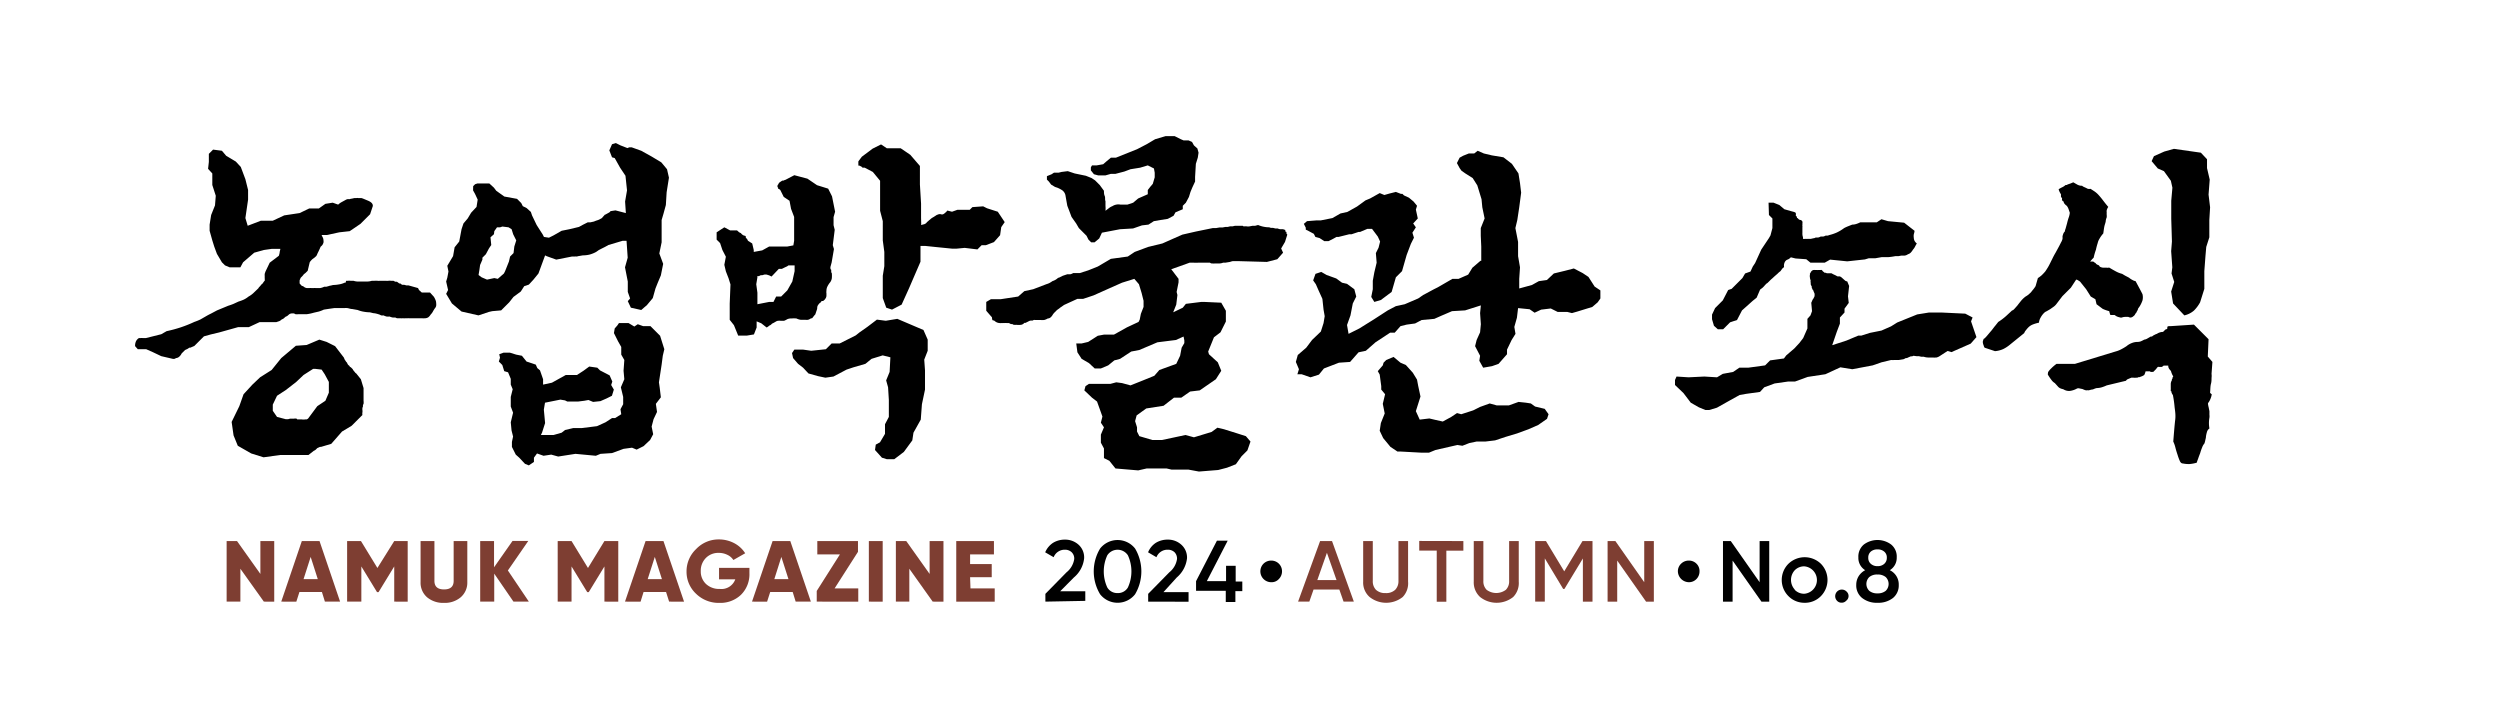 <svg id="레이어_1" data-name="레이어 1" xmlns="http://www.w3.org/2000/svg" viewBox="0 0 260 73.8"><defs><style>.cls-1{fill:#7e3e32;}</style></defs><path class="cls-1" d="M27.08,56.27h1.44v6.3H27.44L25,59.15v3.42H23.57v-6.3h1.08l2.43,3.42Z"/><path class="cls-1" d="M33.79,62.57l-.31-1H31.14l-.32,1H29.25l2.14-6.3h1.84l2.14,6.3Zm-2.22-2.34h1.48l-.74-2.31Z"/><path class="cls-1" d="M42.4,56.27v6.3H41V58.91l-1.63,2.67h-.16l-1.63-2.67v3.66H36.1v-6.3h1.44l1.71,2.8L41,56.27Z"/><path class="cls-1" d="M47.91,62.12a2.56,2.56,0,0,1-1.74.58,2.6,2.6,0,0,1-1.75-.58,2,2,0,0,1-.68-1.58V56.27h1.44v4.14c0,.59.33.89,1,.89s1-.3,1-.89V56.27H48.6v4.27A2,2,0,0,1,47.91,62.12Z"/><path class="cls-1" d="M55,62.57H53.4l-2-2.91v2.91H49.94v-6.3h1.44V59l1.92-2.74h1.64l-2.12,3.07Z"/><path class="cls-1" d="M64.3,56.27v6.3H62.86V58.91l-1.63,2.67h-.16l-1.63-2.67v3.66H58v-6.3h1.44l1.71,2.8,1.71-2.8Z"/><path class="cls-1" d="M69.59,62.57l-.32-1H66.93l-.31,1H65l2.14-6.3H69l2.14,6.3Zm-2.23-2.34h1.48l-.74-2.31Z"/><path class="cls-1" d="M77.94,59.06v.54a3,3,0,0,1-.88,2.26,3.09,3.09,0,0,1-2.23.84,3.36,3.36,0,0,1-2.43-.94,3.12,3.12,0,0,1-1-2.33,3.18,3.18,0,0,1,1-2.33,3.21,3.21,0,0,1,2.34-1,3.4,3.4,0,0,1,1.62.39,3,3,0,0,1,1.14,1.05l-1.23.7a1.46,1.46,0,0,0-.61-.53,2,2,0,0,0-.93-.21,1.79,1.79,0,0,0-1.32.53,1.87,1.87,0,0,0-.53,1.36,1.78,1.78,0,0,0,.54,1.34,2,2,0,0,0,1.44.52,1.53,1.53,0,0,0,1.61-1H74.78V59.06Z"/><path class="cls-1" d="M82.75,62.57l-.31-1H80.1l-.32,1H78.21l2.14-6.3h1.84l2.14,6.3Zm-2.22-2.34H82l-.74-2.31Z"/><path class="cls-1" d="M86.8,61.19h2.46v1.38H84.94V61.46l2.41-3.8H85V56.27h4.23v1.12Z"/><path class="cls-1" d="M90.36,56.27H91.8v6.3H90.36Z"/><path class="cls-1" d="M96.68,56.27h1.44v6.3H97l-2.43-3.42v3.42H93.17v-6.3h1.08l2.43,3.42Z"/><path class="cls-1" d="M100.93,61.19h2.52v1.38h-4v-6.3h3.92v1.39h-2.48v1h2.25v1.37h-2.25Z"/><path d="M108.72,62.57v-.81l2.2-2.24a2.19,2.19,0,0,0,.8-1.38.91.91,0,0,0-.28-.72,1,1,0,0,0-.69-.25,1.23,1.23,0,0,0-1.17.78l-.88-.51a2.2,2.2,0,0,1,.84-1,2.34,2.34,0,0,1,1.2-.32,2.08,2.08,0,0,1,1.42.52,1.78,1.78,0,0,1,.59,1.42,3,3,0,0,1-1.07,2l-1.42,1.43h2.61v1Z"/><path d="M118.05,61.8a2.31,2.31,0,0,1-3.64,0,4.6,4.6,0,0,1,0-4.75,2.31,2.31,0,0,1,3.64,0,4.66,4.66,0,0,1,0,4.75Zm-1.82-.12a1.19,1.19,0,0,0,1.07-.58,4,4,0,0,0,0-3.35,1.28,1.28,0,0,0-2.14,0,4,4,0,0,0,0,3.35A1.2,1.2,0,0,0,116.23,61.68Z"/><path d="M119.41,62.57v-.81l2.2-2.24a2.19,2.19,0,0,0,.8-1.38.94.94,0,0,0-.27-.72,1,1,0,0,0-.7-.25,1.23,1.23,0,0,0-1.17.78l-.87-.51a2.12,2.12,0,0,1,.83-1,2.34,2.34,0,0,1,1.2-.32,2.06,2.06,0,0,1,1.42.52,1.79,1.79,0,0,1,.6,1.42,3.07,3.07,0,0,1-1.07,2L121,61.58h2.61v1Z"/><path d="M129.2,60.48v1h-.72v1.13h-1V61.44h-3.09v-1l2.17-4.21h1.12l-2.17,4.21h2V58.84h1v1.64Z"/><path d="M132.22,60.55a1.13,1.13,0,0,1-.81-1.93,1.13,1.13,0,0,1,.81-.32,1.11,1.11,0,0,1,1.11,1.11,1.13,1.13,0,0,1-.33.81A1,1,0,0,1,132.22,60.55Z"/><path class="cls-1" d="M139.73,62.57l-.44-1.26h-2.68l-.44,1.26H135l2.29-6.3h1.24l2.27,6.3ZM137,60.33h2l-1-2.84Z"/><path class="cls-1" d="M145.88,62.09a2.77,2.77,0,0,1-3.44,0,2,2,0,0,1-.67-1.6V56.27h1v4.15a1.26,1.26,0,0,0,.33.92,1.38,1.38,0,0,0,1,.34,1.36,1.36,0,0,0,1-.34,1.27,1.27,0,0,0,.34-.92V56.27h1v4.22A2.05,2.05,0,0,1,145.88,62.09Z"/><path class="cls-1" d="M152.19,56.27v1h-1.77v5.31h-1V57.26H147.6v-1Z"/><path class="cls-1" d="M157.37,62.09a2.77,2.77,0,0,1-3.44,0,2.05,2.05,0,0,1-.66-1.6V56.27h1v4.15a1.23,1.23,0,0,0,.34.92,1.67,1.67,0,0,0,2,0,1.23,1.23,0,0,0,.34-.92V56.27h1v4.22A2.06,2.06,0,0,1,157.37,62.09Z"/><path class="cls-1" d="M165.62,56.27v6.3h-1V58.08l-1.92,3.17h-.13l-1.91-3.18v4.5h-1v-6.3h1.12l1.9,3.15,1.9-3.15Z"/><path class="cls-1" d="M171,56.27h1v6.3h-.81l-3-4.27v4.27h-1v-6.3h.81l3,4.28Z"/><path d="M175.65,60.55a1.16,1.16,0,0,1-1.15-1.14,1.08,1.08,0,0,1,.34-.79,1.13,1.13,0,0,1,.81-.32,1.1,1.1,0,0,1,.78.32,1.06,1.06,0,0,1,.32.79,1.12,1.12,0,0,1-.32.81A1.07,1.07,0,0,1,175.65,60.55Z"/><path d="M183,56.27h1v6.3h-.81l-3-4.27v4.27h-1v-6.3h.81l3,4.28Z"/><path d="M187.65,62.69A2.32,2.32,0,0,1,186,62a2.38,2.38,0,0,1,0-3.37,2.43,2.43,0,0,1,3.37,0,2.4,2.4,0,0,1,0,3.37A2.32,2.32,0,0,1,187.65,62.69Zm-1-1.35a1.36,1.36,0,0,0,1,.41,1.43,1.43,0,0,0,0-2.85,1.36,1.36,0,0,0-1,.41,1.49,1.49,0,0,0,0,2Z"/><path d="M192,62.48a.61.61,0,0,1-.47.2.62.62,0,0,1-.48-.2.67.67,0,1,1,1-.95.62.62,0,0,1,.2.48A.61.61,0,0,1,192,62.48Z"/><path d="M196.54,59.3a1.64,1.64,0,0,1,.93,1.53,1.68,1.68,0,0,1-.6,1.36,2.48,2.48,0,0,1-1.61.5,2.45,2.45,0,0,1-1.6-.5,1.66,1.66,0,0,1-.61-1.36,1.7,1.7,0,0,1,.24-.89,1.78,1.78,0,0,1,.69-.64,1.49,1.49,0,0,1-.71-1.33,1.63,1.63,0,0,1,.57-1.34,2.38,2.38,0,0,1,2.84,0,1.61,1.61,0,0,1,.58,1.34A1.5,1.5,0,0,1,196.54,59.3Zm-1.28,2.41a1.29,1.29,0,0,0,.85-.26,1,1,0,0,0,0-1.44,1.29,1.29,0,0,0-.85-.26,1.27,1.27,0,0,0-.85.26,1,1,0,0,0,0,1.44A1.27,1.27,0,0,0,195.26,61.71Zm0-4.57a1,1,0,0,0-.69.22.8.8,0,0,0-.27.65.79.79,0,0,0,.28.64,1,1,0,0,0,.68.23,1,1,0,0,0,.69-.23.82.82,0,0,0,.28-.64.78.78,0,0,0-.28-.65A1,1,0,0,0,195.26,57.14Z"/><path d="M35.17,21.28a1.77,1.77,0,0,1,.32-.24l.44-.24a.75.75,0,0,1,.18-.08.54.54,0,0,1,.22,0,1.1,1.1,0,0,1,.26-.06l.26-.06h.22a.34.34,0,0,1,.18,0h.32c.08,0,.31.11.68.26s.55.34.52.58l-.28.84-1,1-1.12.76-1.08.12L34,24.44l-.48,0-.08,0,.12.24a.67.67,0,0,1,.08.3.75.75,0,0,1,0,.26,1.47,1.47,0,0,1-.1.22.76.76,0,0,1-.18.18,1.64,1.64,0,0,0-.1.22l-.14.3c-.05.1-.1.2-.14.3a.67.67,0,0,1-.1.18l-.18.16-.22.16a1.9,1.9,0,0,0-.2.22.29.29,0,0,0-.08.14l-.2.84-.22.22-.18.14a1.75,1.75,0,0,1-.16.2l-.16.16a.53.53,0,0,0-.06.14.21.21,0,0,1-.06.1.31.31,0,0,1,0,.12v.2a.14.14,0,0,0,.08.12.53.53,0,0,0,.12.14.27.27,0,0,0,.16.06.78.78,0,0,0,.2.14.53.53,0,0,0,.24.06l.22,0a.78.78,0,0,1,.22,0l.22,0a.78.78,0,0,1,.22,0l.44,0a1.48,1.48,0,0,0,.44-.14l.22,0,.22-.06a1.05,1.05,0,0,1,.24-.06l.24-.06a3.77,3.77,0,0,0,.6-.06,2.13,2.13,0,0,0,.6-.18l.1,0L36,29.2h.12l.08,0a.12.12,0,0,1,.08,0,.44.44,0,0,1,.16,0l.12,0h.2a1.52,1.52,0,0,0,.44.08h.94a1.8,1.8,0,0,0,.54-.08l.28,0a1.47,1.47,0,0,1,.28,0,1.11,1.11,0,0,0,.28,0h.6a1.11,1.11,0,0,0,.28,0,1.18,1.18,0,0,1,.26,0l.26,0a1.22,1.22,0,0,0,.2.1l.16,0,.08.06a.21.21,0,0,1,.08.06l.08.06.12,0a.61.61,0,0,0,.2.14l.2,0,.22.06.22,0,1,.28a.93.93,0,0,0,.1.2.53.53,0,0,0,.14.12.34.34,0,0,0,.16.14l.2,0h.64l.4.44a2,2,0,0,1,.18.36.79.79,0,0,1,.06.28,1.22,1.22,0,0,1,0,.32.66.66,0,0,1-.16.28c-.08.13-.15.24-.2.34a1.21,1.21,0,0,1-.2.26,1.12,1.12,0,0,1-.26.3.69.69,0,0,1-.38.1,1,1,0,0,1-.24,0h-1l-.2,0-.2,0a.22.22,0,0,0-.12,0l-.08,0h-.2a.47.47,0,0,1-.16,0h-.12a.43.43,0,0,1-.14,0h-.36a.42.42,0,0,1-.22-.08l-.28,0a1.31,1.31,0,0,1-.32-.1,1.75,1.75,0,0,1-.32,0,2.08,2.08,0,0,1-.32-.12,1,1,0,0,1-.24,0l-.16-.08a3.57,3.57,0,0,0-.52-.14c-.19,0-.36-.08-.52-.1a3.77,3.77,0,0,1-.6-.06,2.84,2.84,0,0,1-.64-.18l-.56-.1c-.19,0-.36-.08-.52-.1a1.73,1.73,0,0,0-.3,0l-.38,0h-.68l-.56.08-.52.08a3.52,3.52,0,0,1-.52.2l-.52.12a4.7,4.7,0,0,1-.76.16c-.24,0-.47,0-.68,0H31a.18.18,0,0,1-.1,0,.47.47,0,0,1-.16,0l-.16-.08a1.19,1.19,0,0,0-.28,0,.5.5,0,0,0-.24.1l-.16.14a.75.75,0,0,1-.2.1l-.2.18a.75.75,0,0,1-.2.1.87.87,0,0,1-.26.18l-.3.1H27l-1.12.52H24.77l-2,.56-.84.2-.72.2-1,1-.14.06-.14.06-.14.06-.1,0-.22.14-.22.1-.36.36a1,1,0,0,1-.28.36.53.53,0,0,1-.32.12.24.24,0,0,1-.16.08.47.47,0,0,1-.16,0l-1.2-.28-.84-.4-.72-.32h-.88L14.05,36a1.09,1.09,0,0,1,.1-.52.77.77,0,0,1,.3-.32l.18,0a.78.78,0,0,1,.22,0l.32,0,1.6-.4.56-.32a14,14,0,0,0,1.48-.4,13.18,13.18,0,0,0,1.4-.56,5.66,5.66,0,0,0,.64-.26l.52-.3c.19-.11.37-.21.56-.3l.64-.34.58-.24.58-.24c.19-.06.37-.12.56-.2l.52-.24a4.3,4.3,0,0,0,.54-.2,2.48,2.48,0,0,0,.5-.32,2.36,2.36,0,0,0,.48-.34l.48-.46a0,0,0,0,0,0,0l.06-.06.06-.1.1-.1a1,1,0,0,0,.14-.18.53.53,0,0,0,.14-.12l.14-.2a.6.6,0,0,1,.08-.08.12.12,0,0,0,0-.08.34.34,0,0,0,0-.16v-.12a.19.19,0,0,1,0-.08.31.31,0,0,0,0-.08.5.5,0,0,1,0-.16c0-.08.05-.18.08-.28l.44-.92L29,26.6a3.09,3.09,0,0,0,.08-.3c0-.12.05-.26.08-.42l-.12,0h-.76l-.84.12-1,.28-1.16,1L25,27.8l-1.12,0-.48-.2-.32-.32-.52-.88-.28-.76-.2-.64-.28-1,0-.64.16-1,.4-1,.08-1-.36-1.12,0-1.2-.44-.48.08-.72,0-.84.44-.44.92.12.44.52,1,.6.52.56.48,1.28.28,1.12,0,1-.28,1.92.24.8,1.36-.52,1.24,0,1.2-.56,1.6-.24,1-.48h1l.68-.48.76-.12ZM34.85,36l.92,1.2a2.07,2.07,0,0,0,.08.2,5863707554126.28,5863707554126.28,0,0,0,.16.24.6.6,0,0,1,.08.08.93.93,0,0,0,.1.2.53.53,0,0,0,.14.12.25.25,0,0,0,.16.16l.2.2c0,.05.05.1.08.14l.08.1a.44.44,0,0,1,.08.1.4.4,0,0,0,.12.1l.48.6.28.92c0,.16,0,.3,0,.42s0,.23,0,.34v.56a1.22,1.22,0,0,1,0,.32.53.53,0,0,0-.06.14.52.52,0,0,0,0,.14.48.48,0,0,0-.06.18,1.1,1.1,0,0,0,0,.18.87.87,0,0,1,0,.26.82.82,0,0,0,0,.26l-1.12,1.12-1,.6-1.12,1.28-1.08.32a.16.16,0,0,0-.1,0L33,46.6l-.16.16a.56.56,0,0,1-.2.12l-.56.44H29.13l-1.72.24-1.28-.4-1.4-.8-.44-1.08-.2-1.4.8-1.64L25.33,41l.92-1,.8-.76,1.2-.76,1-1.24,1.52-1.28,1.12-.08,1.32-.56.76.24Zm-1.08,2.92-.32-.48-.68-.08-.2,0-1,.64-.76.72-1.08.84-.92.6-.44.92v.64l.44.64.92.24.22,0,.22-.06h.4a.79.79,0,0,1,.28,0s.05.08.08.08l.12,0h.34a1.08,1.08,0,0,0,.34,0l.16,0a.47.47,0,0,0,.16-.1L33,42.24l.84-.56.36-.84V39.72Z"/><path d="M49.21,19.36l.2-.2.24-.08h.24l1,0,.48.44.24.32.84.6,1.32.24.44.44.16.32.4.2.44.4.12.36.48,1,.64,1,.12.24.52.08.48-.24.84-.48.8-.16,1-.24.44-.24.48-.24a1.7,1.7,0,0,0,.28,0l.36-.08a3.57,3.57,0,0,1,.38-.14,1.4,1.4,0,0,0,.3-.14.48.48,0,0,0,.2-.14,1.9,1.9,0,0,1,.2-.22s0-.06.1-.08l.22-.12.18-.1a.37.37,0,0,0,.14-.14l.52-.08,1.08.28-.08-1.2.2-1.16-.16-1.52-.56-.84-.56-1-.28-.08-.28-.72.28-.64.4-.12.48.24.72.28.2-.08h.24l1,.36,1.08.6,1,.6.6.72.2.88L69.33,20l-.08,1.32-.24.88-.2.68V24l0,1.2-.24,1.16.4,1.08-.24,1.2-.32.76-.24.6-.28,1-.6.72-.6.52L65.61,32l-.32-.68.24-.28-.24-.68,0-1.08L65,27.8l.28-1-.12-1.76-.4,0-1.48.44-.36.2-.32.16-.32.16L62,26.2a3.1,3.1,0,0,1-.7.28,3.27,3.27,0,0,1-.7.08l-.34.06a1.1,1.1,0,0,0-.26.06,1,1,0,0,0-.24,0l-.28,0L57.85,27l-1-.36-.16-.08L56,28.44l-.52.64L55,29.6l-.48.16-.36.56-.76.56-.44.56-.84.84-.92.08-.36.08-1.08.36L48,32.4l-1-.84-.6-1,.2-.4-.2-.88.12-.4.12-.64-.12-.6.6-1,.16-.92.48-.6L48,23.84l.2-.6.44-.52.36-.6.56-.6.12-.76-.28-.6-.2-.36Zm2.16,5-.36.32.08.8-.24.36-.32.6-.36.36V27l-.24.56-.08.56-.08.48.32.24h0l.56.24.76-.16.36.08.64-.56.12-.24.4-1,.12-.52.36-.36.08-.68.2-.64-.32-.64-.16-.52-.32-.2-.64-.08-.24.08-.32,0-.28.4ZM52,37.2l-.08-.36.44-.16.68,0,.64.2.6.12.48.6.48.16.48.16.16.36.28.24.32.92,0,.56.92-.2,1.44-.8,1.16,0,.68-.44.6-.44.84.12.28.28,1,.52.28.64-.12.36.28.48-.2.64-.56.28-.64.28-.76.08-.48-.2-.44.08-.64.08H59l-.24-.12-.48-.08-1.6.32-.12.72L56.69,44l-.32,1-.12.24.8,0,.52,0,.84-.24.36-.28.84-.2h.88l1.6-.2.88-.4.68-.44.32,0,.64-.4-.08-.52.28-.52v-.76l-.24-1,.36-.84-.08-.88.08-1.12-.32-.56,0-.8-.32-.56-.44-.88.08-.48.28-.32.16-.24.4,0,.6,0,.6.36.36-.24.56.2h.76l1,1,.44,1.4-.16.68-.12.92-.28,1.84.08.56.12,1-.52.68.12.84-.36.76-.2.76.16.8-.32.6-.68.64-.72.36-.48-.2-.88.12-1.2.44-1.2.08-.48.2-2.12-.2-1.8.28-.72-.2-.8.12-.68-.24-.32.44,0,.44L55,48.4l-.4-.16L54,47.6l-.36-.32-.4-.8,0-.52.12-.56-.16-.64-.08-.84.24-1-.24-.64v-1l.2-.8-.2-.48v-.6l-.28-.68-.4-.12-.2-.64-.36-.36Z"/><path d="M75.33,23.64l.6.32h.72l.2.18a.75.75,0,0,0,.2.1.8.8,0,0,0,.24.22.49.49,0,0,0,.2.06l.08.08a.59.59,0,0,0,0,.14.09.09,0,0,0,.1.06l.12.24.44.28.16.68v.2l.88-.16.72-.4h1.88l.64-.12.08-.48v-1.6l0-.88-.32-.84-.16-.84-.6-.4-.36-.72-.16-.12-.06,0a.22.22,0,0,1,0-.1.29.29,0,0,1-.08-.18.33.33,0,0,1,.12-.22.19.19,0,0,1,.1-.16,2.57,2.57,0,0,1,.3-.2.41.41,0,0,0,.12,0,.76.76,0,0,1,.2-.08l.92-.48.6.16.76.2,1,.68,1.16.36.4.8.32,1.6-.16.56v.84l.12.48-.2,1.6.12.4-.24,1.4-.12.44a.54.54,0,0,0,0,.2.14.14,0,0,0,.08.12,1.5,1.5,0,0,0,0,.22.26.26,0,0,0,.06.14,2.89,2.89,0,0,1,0,.52,1,1,0,0,1-.16.4,2.25,2.25,0,0,0-.3.46,1,1,0,0,0-.1.46.67.67,0,0,0,0,.24v.24a.53.53,0,0,1-.06.24,1,1,0,0,1-.14.2l-.14.12a.26.26,0,0,1-.1,0l-.12.06a.05.05,0,0,0,0,.06l-.12.08a1.41,1.41,0,0,0-.2.24.51.51,0,0,0-.08.28c0,.13-.06.26-.1.38l-.1.3a1.07,1.07,0,0,0-.14.16l-.1.12a.4.4,0,0,1-.1.12.26.26,0,0,1-.1,0,1,1,0,0,1-.32.16,1.7,1.7,0,0,1-.28,0l-.46,0a1.42,1.42,0,0,1-.46-.14,3.28,3.28,0,0,0-.52,0,1,1,0,0,0-.44.08,1.87,1.87,0,0,1-.32.16l-.16,0h-.1s0,0,0,0h-.12a1,1,0,0,0-.24,0,.52.52,0,0,0-.2.06l-.24.14-.2.1-.1.1a.5.5,0,0,1-.18.1,1.18,1.18,0,0,1-.28.2l-.56-.44-.48-.2v.64l-.28.72-.72.12h-.92l-.44-1.08-.44-.56,0-1.68.08-2-.2-.64-.28-.72-.16-.68.16-.84L75.13,26l-.24-.72-.36-.36v-.76Zm3.44,5.2-.12.72.12.88v1.2L80,31.4h.44l.28-.56h.52l.64-.64.52-.92.24-1.08,0-.6H82l-.14.1-.22.1-.32.16H81l-.76.8L80,28.64l-.26-.08a.82.82,0,0,0-.26,0l-.2.06-.16,0-.2.1-.16,0Zm3.6,7.88.24-.36.92,0,.84.12,1.52-.16.6-.6.84,0L89,34.88l.4-.32.8-.56,1-.76.92.12,1.2-.2,2.72,1.16.44,1v1.16l-.36.92.08,1.12v2l-.32,1.52-.12,1.6L95,45l-.12.8L94,47l-1,.76h-.76l-.52-.16-.72-.8.08-.56.44-.24.52-.88,0-1,.4-.76,0-1,0-.76-.08-1.32-.2-.72.36-.88.08-1.52-.8-.2-1.16.36-.64.52-1.24.36-.72.24-1.36.72-.84.12-.76-.16-1-.28-.56-.6L83,37.84l-.52-.6ZM95.81,23.4l.08,0,.08-.06.1,0,.14-.06a.83.83,0,0,0,.16-.12c0-.06.11-.11.16-.16a1,1,0,0,1,.16-.14l.16-.14a2.26,2.26,0,0,1,.26-.16l.3-.2.22-.08a.54.54,0,0,1,.22,0,.33.33,0,0,0,.24,0,.94.94,0,0,0,.24-.18l.12-.08a.05.05,0,0,1,0-.06l.08-.06.48.12.56-.2.52,0,.76,0,.28-.28,1.12-.08.4.2,1.12.36.72,1.08-.36.52-.12.84-.64.72-.84.32-.44,0-.44.44-1.32-.16-.84.08-.48,0-1.6-.16-1.16-.12h-.52l0,1.64-.64,1.48L94.53,30l-.76,1.68-1,.52-.6-.2-.36-1,0-2.32.16-1,0-1.48-.16-1.2V23l-.28-1.08V21l0-1.08V18.8l-.76-.92-.84-.44-.2,0a.23.23,0,0,1-.12-.1l-.24-.12h-.1s0,0,0,0,0,0,0-.06v-.18a.12.12,0,0,1,0-.08v-.12l.36-.48,1.12-.84.88-.44.6.4h1.44l1,.68,1,1.16,0,.92,0,1,.12,2,0,1.48Z"/><path d="M121.81,28l.76,1,0,.36-.2,1,.08.32-.12,1-.32.8,1-.48.32-.4,1.6-.2.32,0,1.76.08.48.84,0,1.12-.56,1.12-.68.52-.6,1.48.08.28.92.84.36.88-.56.88-1.68,1.16-1,.12-.92.64-.76,0-1.08.84-1.8.28-1,.72-.16.6.2.64v.44l.24.48,1.36.4,1,0,2.44-.52.88.24,1.84-.56.6-.44.68.16,1.28.4,1,.32.48.56-.32.92-.6.6-.6.84-.92.36-.92.24-2,.16-1.08-.2-1.76,0-.52-.12h-2.08l-.88.2-2.36-.2-.64-.8-.56-.28v-1l-.32-.6v-.84l.32-.76-.32-.48.16-.64-.2-.56-.36-1-.52-.4-.8-.76.12-.44.36-.24.56,0,1.68,0,.6-.16.6.08.88.24,1.4-.56,1.08-.44.52-.6,1.76-.64.4-.84.16-.84.28-.48V35.4l-.08-.4-.8.36-1.92.24-1.88.8-.84.16-1.16.76-.6.16-.64.52-.76.32-.64,0-.6-.56-.76-.44-.44-.68-.12-.92.56,0,.68-.16,1-.64.64-.12h.6l.44,0,1.36-.76,1.2-.56.12-.24.12-.6.28-.72,0-.64-.2-.8-.28-.92-.48-.56-1.28.4-1.44.64-1.52.68-1.08.36-.6,0-1.4.64-.22.16-.18.12a.86.86,0,0,1-.18.14l-.14.1-.24.24a1.41,1.41,0,0,0-.2.24,1,1,0,0,1-.22.28.44.44,0,0,1-.3.12,1.35,1.35,0,0,1-.38.16,2.33,2.33,0,0,1-.38,0h-.56a.32.32,0,0,0-.14,0,.21.21,0,0,0-.1.06.32.32,0,0,0-.14,0l-.1,0a.76.76,0,0,0-.2.08l-.16.08-.16.08-.12,0a.56.56,0,0,1-.34.2,2.08,2.08,0,0,1-.5,0,.93.93,0,0,1-.22,0,.25.25,0,0,1-.18-.08l-.16,0-.2-.1-.22,0a.78.78,0,0,0-.22,0,.32.32,0,0,0-.14,0l-.1,0h-.14a.18.18,0,0,1-.1,0,.86.86,0,0,1-.36-.08,1.18,1.18,0,0,1-.28-.2.21.21,0,0,1-.12,0,.46.46,0,0,1-.08-.16.16.16,0,0,0,0-.1s0-.09-.08-.14l-.52-.6V31.4l.48-.28,1,0,1.84-.28.64-.56.92-.2,1.36-.52a2.08,2.08,0,0,0,.32-.12,2.8,2.8,0,0,0,.32-.2l.28-.12a1.18,1.18,0,0,0,.28-.2.52.52,0,0,1,.16-.06l.12-.06.12-.06.12-.06.48-.16a1.75,1.75,0,0,0,.32,0,1,1,0,0,0,.28-.12l.68,0,.88-.28,1-.4,1.36-.8,1.76-.24.72-.48,1.4-.52,1.48-.36,1.08-.48,1-.44,1.4-.32,1.76-.36.34,0,.34-.06.32,0,.32-.06.24,0,.24-.06.26,0,.26-.06a.93.93,0,0,0,.22,0H129a.43.43,0,0,0,.14,0h.1l.08.06.08,0,.1,0a.32.32,0,0,1,.14,0,1,1,0,0,0,.32,0l.32-.06a1.27,1.27,0,0,0,.26,0l.3-.08a3,3,0,0,0,.58.18,2.93,2.93,0,0,0,.58.06l.18.06.22,0,.24.06.24,0a.75.75,0,0,0,.3.08h.26l.24.08a.23.23,0,0,0,0,.14.13.13,0,0,0,.12.06.3.3,0,0,0,0,.18l.08.1-.24.76-.4.68.2.44-.6.68-1.08.28-2.88-.08-.68,0a1.58,1.58,0,0,0-.28.08,26395575557230.62,26395575557230.62,0,0,1-.48.08h-.24a1.14,1.14,0,0,1-.4.08h-.4a2.55,2.55,0,0,1-.34,0,.31.31,0,0,1-.22-.08h-1.24a3.77,3.77,0,0,1-.44,0h-.44l-1,.36Zm-12.44-9.88.24-.16.48,0,.32-.08.64-.08.72.24,1.16.24.6.24.36.24.48.48.44.6c0,.18,0,.36.08.54s0,.35.08.54v.5a2.74,2.74,0,0,1,0,.5l.34-.26a1.34,1.34,0,0,1,.38-.22,1.12,1.12,0,0,1,.4-.16,1.08,1.08,0,0,1,.44,0h.72l.6-.2.52-.44,1-.44,0-.44.28-.36.24-.28.2-.68,0-.48-.08-.44-.64-.32-.8.24-1,.16-.64.24-.92.24-.48,0-.56.16-.76,0-.44-.12-.32-.4,0-.32.12-.2.48,0,.68-.12.32-.28.48-.4.52,0,2.2-.88,1-.52.88-.52,1.08-.32.56,0h.4l.64.32.28.12.52,0,.36.16.2.36.36.32.12.44-.08.52-.2.64-.08,1.36v.32l0,.16-.28.6-.2.48-.16.52-.32.6-.32.32v.36l-.76.32-.2.36-.6.32-.76.12L120,23l-.56.36-.68.08-.92.32-1.36.08-1.88.36-.28.6-.48.4-.36,0-.28-.28-.2-.4-.8-.8-.28-.48-.48-.68-.24-.64L111,21.4l-.08-.44-.12-.68a.87.87,0,0,0-.34-.5,2.93,2.93,0,0,0-.5-.26l-.24-.08-.4-.24-.24-.32-.2-.2v-.36Z"/><path d="M136.81,28.48l.6-.2.56.32,1,.36.6.44.52.12.76.56.2.76-.36.72-.24,1.24-.36,1,.16.92,1.12-.56,1.6-1,1.36-.88.84-.44.92-.2,1.4-.6.52-.36,1.12-.6.4-.2,1.52-.88.64,0,1-.44.44-.72.84-.72.08,0,0-.8,0-.68L154,24.52v-.8l.4-1-.24-1.16-.08-.84-.44-1.44-.48-.76-.76-.48-.4-.28-.2-.28-.28-.52.28-.56.36-.2.6-.24h.56l.36-.28.64.28.84.2,1.2.2.88.68.68,1,.16,1,.12,1L158,21.56l-.2,1.32-.2.84.28,1.44v1.48l.2,1.16L158,29v1l1.32-.36.72-.4.84-.12.72-.68,1.16-.28.92-.24.92.48.6.4.64,1,.6.4,0,.84-.28.4-.56.48-1.56.48-.56.16-.48-.12-1,0-.72-.36-1,.12-.68.32-.52-.36-1.2-.12-.12,1L157.49,34l.12.72-.4.64-.48,1,0,.48-.88,1-.68.24-.92.16-.4-.72.08-.52-.52-1,.16-.64.36-.8.08-.84-.08-1.16.08-.8-1.64.52-1.36.08-1.12.48-.72.32-1.32.12-.68.36-.88.12-.64.16-.6.68-.48,0-1.52,1-1,.88-.76.16-.88,1-1.16.08-1.56.6-.52.64-.88.28-.92-.32-.44,0,.16-.52-.32-.76.2-.72.88-.76.6-.8.92-.88.28-.88.12-.72-.12-.68-.12-1.12-.4-.88-.28-.64-.28-.4ZM135.93,23l1-.08h.44l.6-.12.6-.12.84-.48.72-.16,1-.56.88-.64.48-.2,1-.56.48.2.56-.16.64-.16.52.2h.16l.16.16.52.24.48.4.36.44-.12.4.2.92-.48.52.28.4-.36.56.16.52-.32.64-.44,1.16-.48,1.68-.64.64-.44,1.52-1.12.84-.68.2-.32-.52.16-.8,0-.88.16-.88.24-1-.08-1,.28-.56.16-.64-.24-.52-.6-.8-.48,0-.76.32h-.16l-.72.24-.24,0-.64.16-.48.12H139l-.36.2-.48.24-.44,0-.48-.32-.44-.12-.16-.32-.52-.28-.32-.16v-.2l-.2-.4Zm7.88,15,.08-.28.28-.28.76-.32.72.6.56.24.72.8.44.72.12.64.24,1.12-.48,1.52.4.88,1-.12.68.16.72.16.88-.48.6-.4.44.12,1.24-.4.72-.36,1-.36.72.2,1.28,0,1-.36.76.08.52.08.44.32,1,.24.4.56-.16.48-.92.64-1,.44-1.2.44-1.2.36-1.08.36-1,.12-.92,0-.76.16-.72.28-.52-.08-2.28.52-.68.28-.76,0-2.2-.12-.32,0-.72-.48-.76-.92-.36-.76.12-.8.4-1-.2-1,.24-1-.4-.48,0-.36-.16-1.2-.2-.36Z"/><path d="M175.61,39.24l1.64-.08,1.32.08.6-.36,1.08-.2.64-.44.92,0,1.76-.24.52-.52,1.44-.2.24-.32.84-.72.52-.56.4-.52.44-1v-1l.32-.36.16-.44-.08-.88a.43.43,0,0,0,.08-.2.27.27,0,0,0,.08-.16.14.14,0,0,0,.08-.12.47.47,0,0,0,.1-.2.92.92,0,0,0,0-.28,3.1,3.1,0,0,1-.16-.4.07.07,0,0,1-.06,0,.13.13,0,0,1,0-.08.21.21,0,0,1-.06-.1.32.32,0,0,1,0-.14.21.21,0,0,1-.06-.1l-.06-.14a.58.58,0,0,0,0-.18.54.54,0,0,1,0-.22.86.86,0,0,1-.08-.34.43.43,0,0,1,0-.22.53.53,0,0,0,0-.16.14.14,0,0,0,.08-.12.57.57,0,0,1,.16-.18.25.25,0,0,1,.16-.06.22.22,0,0,1,.1,0l.1,0h.16a.15.15,0,0,0,.1,0h.14l.1,0a.3.3,0,0,1,.14,0l.08.1a.25.25,0,0,0,.12.1l.08.08a.17.17,0,0,0,.12,0l.12.06.16,0h.32l.22.12.18.08.22.12a.72.72,0,0,0,.22,0,.53.53,0,0,1,.22.12l.18.16.18.16a.35.35,0,0,0,.22.08l.2.48-.12,1.08.08.68-.44.6v.4l-.48.52v.64l-.32.84-.48,1.4,1.48-.48,1.24-.52.32,0,.88-.28,1.2-.24,1-.44.64-.4,2.08-.84,1.24-.2,1.24,0,2.52.12.76.4-.16.4.56,1.64-.6.68-2,.88-.4-.12-.8.52a1,1,0,0,1-.36.16,3,3,0,0,1-.44,0,3.77,3.77,0,0,1-.44,0,1.47,1.47,0,0,1-.44-.08l-.26,0-.26-.06a1.27,1.27,0,0,1-.26,0L199,37l-.14.06-.14,0-.14.06-.14.06-.12.06-.12,0a1.34,1.34,0,0,1-.24.12,9898340833709.4,9898340833709.4,0,0,0-.48.08H197a1.65,1.65,0,0,1-.32,0l-1,.24-.92.32-2.12.4-1.24-.2-1.56.72L188,39.2l-1.32.48-.72,0-1.4.2-1.08.4-.44.48-1.44.2-.68.12-1.08.6-1.28.72-.8.24h-.4l-.68-.28-.84-.48-.76-1-.88-.84,0-.52.16-.36Zm8.32-18.16h.52l.6.24.52.44,1.12.32c.05.05.08.09.08.12s0,.08,0,.1a.08.08,0,0,1,0,.06.12.12,0,0,0,0,.08l.12.12a.16.16,0,0,0,0,.12.12.12,0,0,0,.08,0,.31.31,0,0,0,.12.14.32.32,0,0,0,.2.06.41.41,0,0,1,.16.16.54.54,0,0,1,0,.2.59.59,0,0,1,0,.14.2.2,0,0,0,0,.1.53.53,0,0,1,0,.16v.64a.13.13,0,0,0,0,.08.19.19,0,0,1,0,.08l.06.24c0,.08,0,.13,0,.16l0,0a1,1,0,0,0,.26,0,1.77,1.77,0,0,0,.3,0l.26,0,.26-.06a.46.46,0,0,0,.24-.08l.26,0a.82.82,0,0,0,.26-.1l.26,0a.82.82,0,0,0,.26-.1l.22,0,.18-.06a4.57,4.57,0,0,0,.76-.26,4.28,4.28,0,0,0,.76-.46,4.09,4.09,0,0,1,.44-.2l.4-.16a1.44,1.44,0,0,0,.4-.06,2.93,2.93,0,0,0,.44-.18h1.72l.48-.32.68.2,1.68.16,1.08.84c0,.16-.06.29-.08.4a1,1,0,0,0,0,.28,1,1,0,0,0,.06.32.8.8,0,0,0,.26.32,3.42,3.42,0,0,0-.2.36,1.42,1.42,0,0,1-.2.28,1.77,1.77,0,0,1-.24.32.66.66,0,0,1-.28.16.77.77,0,0,1-.34.14l-.34,0-.32.06-.32,0a6.2,6.2,0,0,1-.7.1l-.7,0-.68.12c-.22,0-.44,0-.68,0l-.4.12-1.84.2L190.33,27l-.56.32h-1.48l-.44-.36-1.12-.08-.48-.12a1.46,1.46,0,0,1-.22.18l-.22.1a.59.59,0,0,0-.22.28.87.87,0,0,0-.06.32.33.33,0,0,1,0,.14.82.82,0,0,1-.16.14l-.2.28a1.87,1.87,0,0,0-.3.26l-.3.26-.26.24a3.08,3.08,0,0,0-.26.24l-.14.14a.93.93,0,0,0-.1.1.36.36,0,0,0-.14.1l-.1.1a2.33,2.33,0,0,1-.26.28l-.26.2-.36.84-.4.32-1.12,1-.52,1-.72.24-.72.72h-.56l-.4-.36-.2-.68v-.48l.32-.68.8-.8.56-1.08.36-.12,1.12-1.12.28-.48.56-.2.24-.52.24-.36.64-1.4.8-1.2.16-.28.2-.76v-1l-.36-.36Z"/><path d="M215.37,29.92l-.88.88-.64.84a1.35,1.35,0,0,1-.3.28l-.34.24-.38.22a.74.74,0,0,0-.22.14,2,2,0,0,0-.38.5,1.33,1.33,0,0,0-.18.54,3.58,3.58,0,0,0-.62.18A1.36,1.36,0,0,0,211,34a2.43,2.43,0,0,0-.3.34.84.84,0,0,0-.18.3l-1.48,1.2a3.52,3.52,0,0,1-.7.46,2.59,2.59,0,0,1-.86.22l-1.08-.36s0,0-.06-.1a1.89,1.89,0,0,0-.06-.18,1.23,1.23,0,0,1-.06-.22.62.62,0,0,1,0-.18l.08-.24c.05,0,.15-.09.3-.26s.3-.36.46-.54.31-.41.46-.58l.3-.38a5.89,5.89,0,0,0,.82-.62l.54-.5.08-.08a.09.09,0,0,1,.08,0,.3.3,0,0,1,.08-.08l.08-.08.32-.36c.1-.14.2-.26.28-.36a2.79,2.79,0,0,1,.56-.56,2.61,2.61,0,0,0,.3-.2l.26-.24q.12-.16.24-.3a3.33,3.33,0,0,0,.24-.34l.24-.84a3.37,3.37,0,0,0,.38-.28,5.07,5.07,0,0,0,.38-.4c.08-.11.16-.24.26-.4s.18-.32.26-.48.09-.19.2-.4a7.59,7.59,0,0,1,.36-.68l.38-.7c.12-.23.2-.4.26-.5l.08-.22a1.38,1.38,0,0,0,0-.26,1.58,1.58,0,0,1,.08-.28.56.56,0,0,1,.16-.24,1.28,1.28,0,0,1,.08-.3l.16-.58a5.61,5.61,0,0,1,.18-.62,1.92,1.92,0,0,0,.1-.46c-.06-.16-.1-.3-.14-.4a1.14,1.14,0,0,0-.18-.32,1,1,0,0,1-.22-.2.36.36,0,0,1-.1-.24.25.25,0,0,1-.16-.14.54.54,0,0,1,0-.22.24.24,0,0,1-.12-.18v-.22a1.49,1.49,0,0,1-.14-.24,1.16,1.16,0,0,1-.1-.28,3.11,3.11,0,0,1,.4-.22,1.38,1.38,0,0,0,.32-.22l.12,0a.8.8,0,0,1,.16-.08l.24-.08.28-.12.42.24a1,1,0,0,0,.5.12.57.57,0,0,0,.18.12l.18.08.24.12a1.11,1.11,0,0,0,.28,0l.4.26a2.6,2.6,0,0,1,.36.3,7.76,7.76,0,0,1,.52.62c.21.28.4.51.56.7a1.13,1.13,0,0,0-.16.34.82.82,0,0,0,0,.26,1,1,0,0,0,0,.24,1.94,1.94,0,0,1,0,.24,1.44,1.44,0,0,0-.1.34c0,.17-.09.36-.14.58s-.07.44-.12.76a2.92,2.92,0,0,0-.4.56,1.37,1.37,0,0,0-.18.44,6.11,6.11,0,0,0-.18.68,6.53,6.53,0,0,0-.24.84,3.66,3.66,0,0,0-.36.4.41.41,0,0,0,.12,0h.2l.1.08.14.08a.31.31,0,0,0,.14.14,1.12,1.12,0,0,0,.22.1.27.27,0,0,0,.18.18.83.83,0,0,0,.34.06.35.35,0,0,1,.12,0l.16,0a.17.17,0,0,0,.12,0h.16c.16.1.38.23.66.38a2.81,2.81,0,0,0,.66.26l.3.18.42.22s.14.13.36.24a.92.92,0,0,0,.32.12l.42.78c.12.22.22.42.3.58a1.38,1.38,0,0,1,0,.64,3.13,3.13,0,0,1-.28.6l-.14.2a.25.25,0,0,0-.06.16.66.66,0,0,0-.06.12l-.06.08a.14.14,0,0,1,0,.06l-.06.06a2,2,0,0,0-.14.22.47.47,0,0,1-.14.14.51.51,0,0,1-.26.14.39.39,0,0,1-.26-.06,2.3,2.3,0,0,0-.4,0,1.06,1.06,0,0,0-.28.06.37.37,0,0,1-.18,0l-.22-.06a1.12,1.12,0,0,1-.22-.1l-.14-.1h-.44a2.26,2.26,0,0,1-.12-.4,3.62,3.62,0,0,1-.68-.24l-.64-.48-.12-.52-.48-.28-.48-.76-.64-.8-.22-.14a.38.38,0,0,0-.18-.06Zm10.16,4,.2,0,2.44-.16,1.52,1.52-.08,1.8.48.56L230,38.88a1.59,1.59,0,0,1,0,.42c0,.2,0,.4-.06.62s-.06.48-.08.8a.23.23,0,0,0,0,.14.59.59,0,0,0,.16.14,1.72,1.72,0,0,1-.1.4,2,2,0,0,1-.22.44.21.21,0,0,0-.06.22,2,2,0,0,0,.06.3l.08.4v.38a1.21,1.21,0,0,1,0,.3,3.22,3.22,0,0,0,0,1.12.66.66,0,0,0-.26.38,3.11,3.11,0,0,0-.1.46c0,.16-.06.3-.08.44a2.85,2.85,0,0,1-.08.28,1.29,1.29,0,0,0-.24.42,5,5,0,0,0-.2.58c-.08.21-.16.41-.22.6a4.07,4.07,0,0,0-.14.4,3.8,3.8,0,0,1-.74.14,2.8,2.8,0,0,1-.7-.06c-.14,0-.24-.09-.32-.26a6,6,0,0,1-.24-.66c-.08-.24-.16-.49-.22-.74a3.34,3.34,0,0,0-.22-.62c.08-1,.14-1.76.2-2.24s0-.87-.06-1.32a11.61,11.61,0,0,0-.18-1.28.64.64,0,0,1-.1-.16.53.53,0,0,1-.06-.24l-.06,0a.07.07,0,0,1,0-.06.2.2,0,0,1,0-.1.59.59,0,0,0,0-.14v-.44a.75.75,0,0,1,.12-.4.11.11,0,0,1,0-.08.16.16,0,0,1,.06-.08.16.16,0,0,1,0-.1l.08-.14a1.3,1.3,0,0,1-.14-.26,1.76,1.76,0,0,1-.1-.3,1.41,1.41,0,0,1-.2-.24.53.53,0,0,1-.08-.32l-.48,0a.61.61,0,0,1-.2.14l-.16,0h-.14a.12.12,0,0,0-.1,0,.7.7,0,0,0-.14.16l-.1.12a1.84,1.84,0,0,0-.14.14.93.93,0,0,0-.1.1.11.11,0,0,0-.08,0l-.08,0-.1,0-.1-.06h-.28l-.16,0A1.6,1.6,0,0,1,223,39a1.71,1.71,0,0,1-.26.14.76.76,0,0,0-.2.08l-.12,0-.14.06-.1,0a.53.53,0,0,1-.16,0,.17.17,0,0,1-.12,0h-.24l-.34.14a.44.44,0,0,0-.22.18l-2,.48a4,4,0,0,1-.52.2,2.06,2.06,0,0,1-.52.08,1.32,1.32,0,0,0-.3.1.69.69,0,0,1-.26.06l-.22.06a.18.18,0,0,1-.14,0,.57.57,0,0,1-.26,0,1.88,1.88,0,0,1-.3-.12l-.3-.06a.45.45,0,0,0-.26,0,2.09,2.09,0,0,1-.78.26,1.14,1.14,0,0,1-.66-.18,1.35,1.35,0,0,1-.32-.1.78.78,0,0,1-.2-.14l-.16-.18-.2-.22a1.16,1.16,0,0,1-.36-.34A5.06,5.06,0,0,1,213,39c-.06-.08,0-.18,0-.3a2.08,2.08,0,0,1,.32-.38,4.35,4.35,0,0,1,.56-.48l1.92,0L220,36.56a2.84,2.84,0,0,0,.5-.18,6,6,0,0,0,.66-.38,1.84,1.84,0,0,1,.54-.32,1.63,1.63,0,0,1,.62-.12,1,1,0,0,0,.32-.06,3,3,0,0,0,.36-.18.75.75,0,0,0,.3-.1l.38-.22.12,0,.16-.12.16-.08a.76.76,0,0,1,.2-.08,1,1,0,0,1,.28-.14,1,1,0,0,1,.36-.06.66.66,0,0,1,.12-.12.3.3,0,0,1,.08-.08.23.23,0,0,1,.12-.08l.06,0a.17.17,0,0,1,.06-.06v-.2Zm.28-11.16,0-1.88.12-1.36-.16-.72-.72-1-.64-.28-.64-.76.24-.52,1.08-.48,1-.28,2.8.4.64.68v.92l.28,1.2-.12,1.56.16,1.32-.08,1.32,0,1.12,0,.68-.32,1-.08.92-.12,1.6,0,1.84-.44,1.4a3.64,3.64,0,0,1-.64.86,2.3,2.3,0,0,1-1,.5L226,31.56l-.2-1.24.32-1-.28-.88.08-.64-.12-1.68.08-1Z"/></svg>